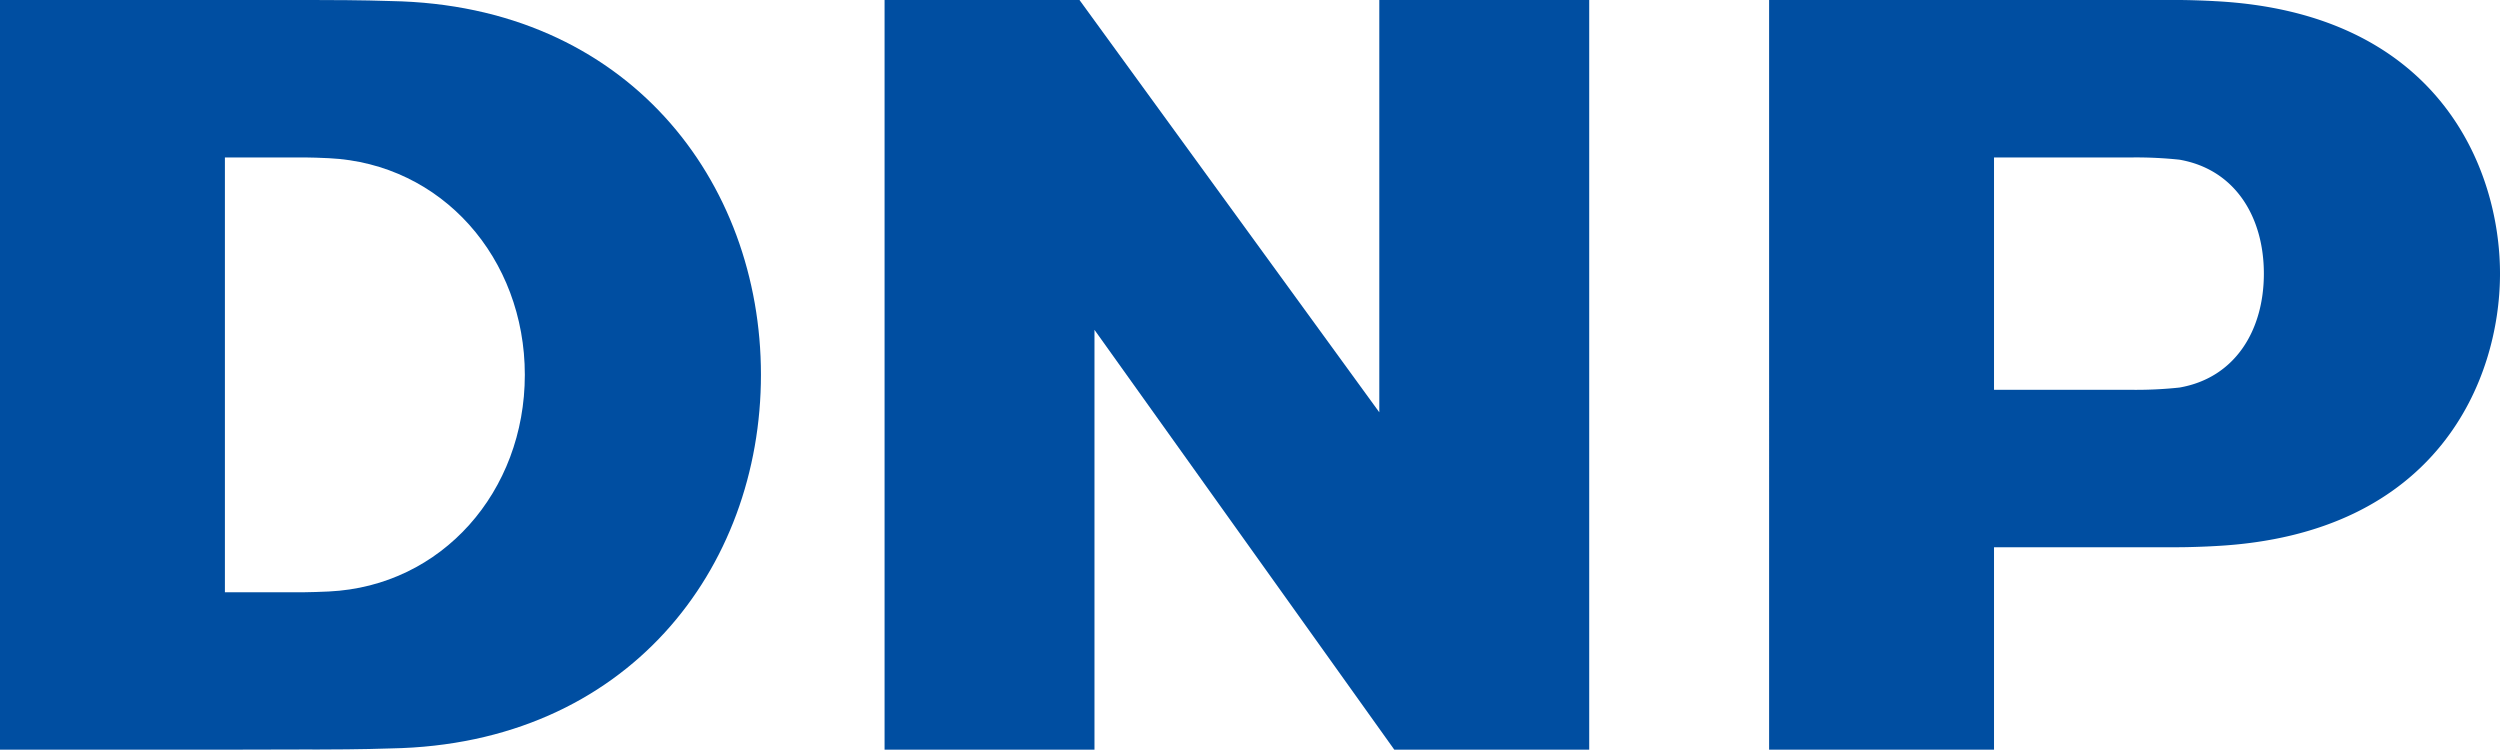 <svg xmlns="http://www.w3.org/2000/svg" viewBox="0 0 666.955 200"><path d="M0,199.945V200H60l23.333-.055v.02c3.917,0,13.656-.041,20.984-.3,63.127-1.116,98.69-48.065,98.69-99.693S167.444,1.4,104.317.283C96.989.021,87.25,0,83.333,0H0ZM87.705,157.8c-1.857.09-5.133.2-6.47.2H60V42H81.235c1.337,0,4.613.1,6.47.2,30.223,1.426,52.31,26.713,52.31,57.8S117.928,156.372,87.705,157.8Z" style="fill:#004ea1"/><polygon points="423.974 0 367.974 0 367.974 109.994 287.987 0 235.987 0 235.987 200 291.987 200 291.987 87.994 371.974 200 423.974 200 423.974 0" style="fill:#004ea1"/><path d="M581.152,0c2.676,0,7.138.152,9.774.31,59.6,3.052,76.029,44.607,76.029,72.691s-16.426,69.631-76.029,72.684c-2.636.158-7.1.31-9.774.31H531.967V200h-60V0Zm22.806,73c0-15.014-7.572-27.8-22.524-30.4A110.924,110.924,0,0,0,569.208,42H531.967V104h37.241a109.208,109.208,0,0,0,12.226-.607C596.386,100.8,603.958,88.022,603.958,73Z" style="fill:#004ea1"/></svg>